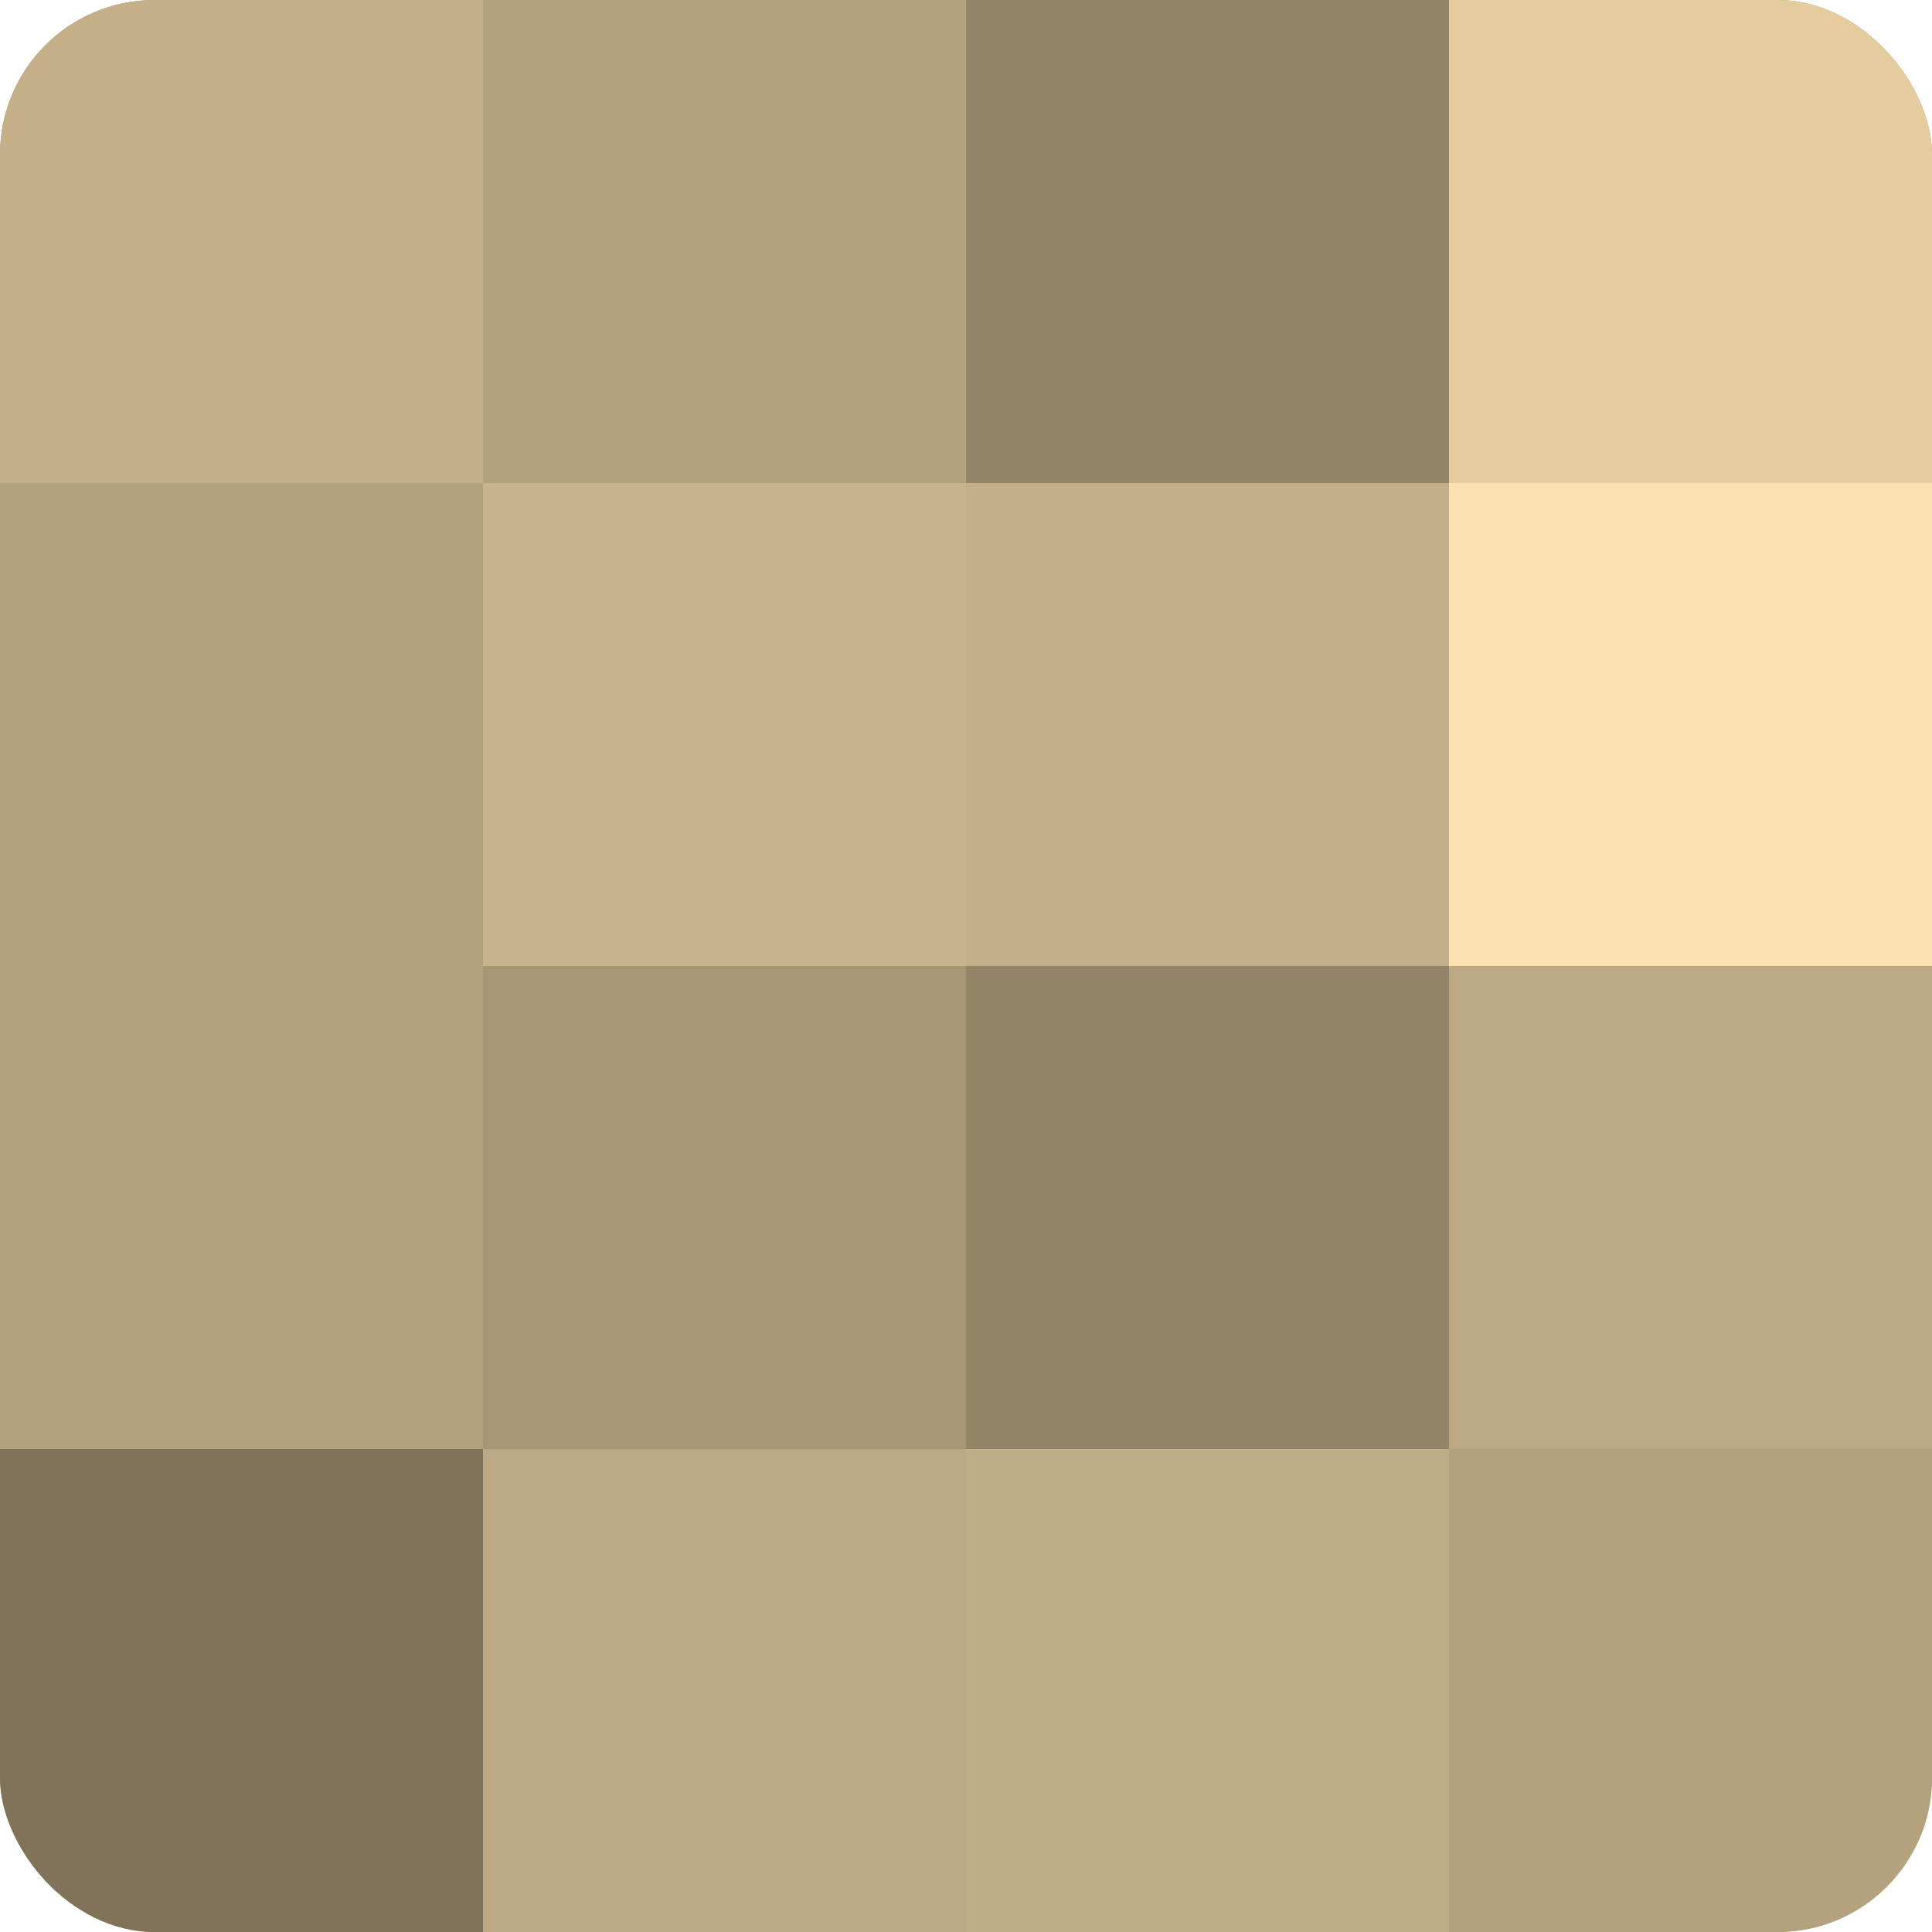 <?xml version="1.0" encoding="UTF-8"?>
<svg xmlns="http://www.w3.org/2000/svg" width="60" height="60" viewBox="0 0 100 100" preserveAspectRatio="xMidYMid meet"><defs><clipPath id="c" width="100" height="100"><rect width="100" height="100" rx="8" ry="8"/></clipPath></defs><g clip-path="url(#c)"><rect width="100" height="100" fill="#a08f70"/><rect width="25" height="25" fill="#c4af89"/><rect y="25" width="25" height="25" fill="#b4a17e"/><rect y="50" width="25" height="25" fill="#b4a17e"/><rect y="75" width="25" height="25" fill="#80735a"/><rect x="25" width="25" height="25" fill="#b4a17e"/><rect x="25" y="25" width="25" height="25" fill="#c8b38c"/><rect x="25" y="50" width="25" height="25" fill="#a89676"/><rect x="25" y="75" width="25" height="25" fill="#bca884"/><rect x="50" width="25" height="25" fill="#948468"/><rect x="50" y="25" width="25" height="25" fill="#c4af89"/><rect x="50" y="50" width="25" height="25" fill="#948468"/><rect x="50" y="75" width="25" height="25" fill="#c0ac86"/><rect x="75" width="25" height="25" fill="#e4cc9f"/><rect x="75" y="25" width="25" height="25" fill="#fce1b0"/><rect x="75" y="50" width="25" height="25" fill="#bca884"/><rect x="75" y="75" width="25" height="25" fill="#b4a17e"/></g></svg>

